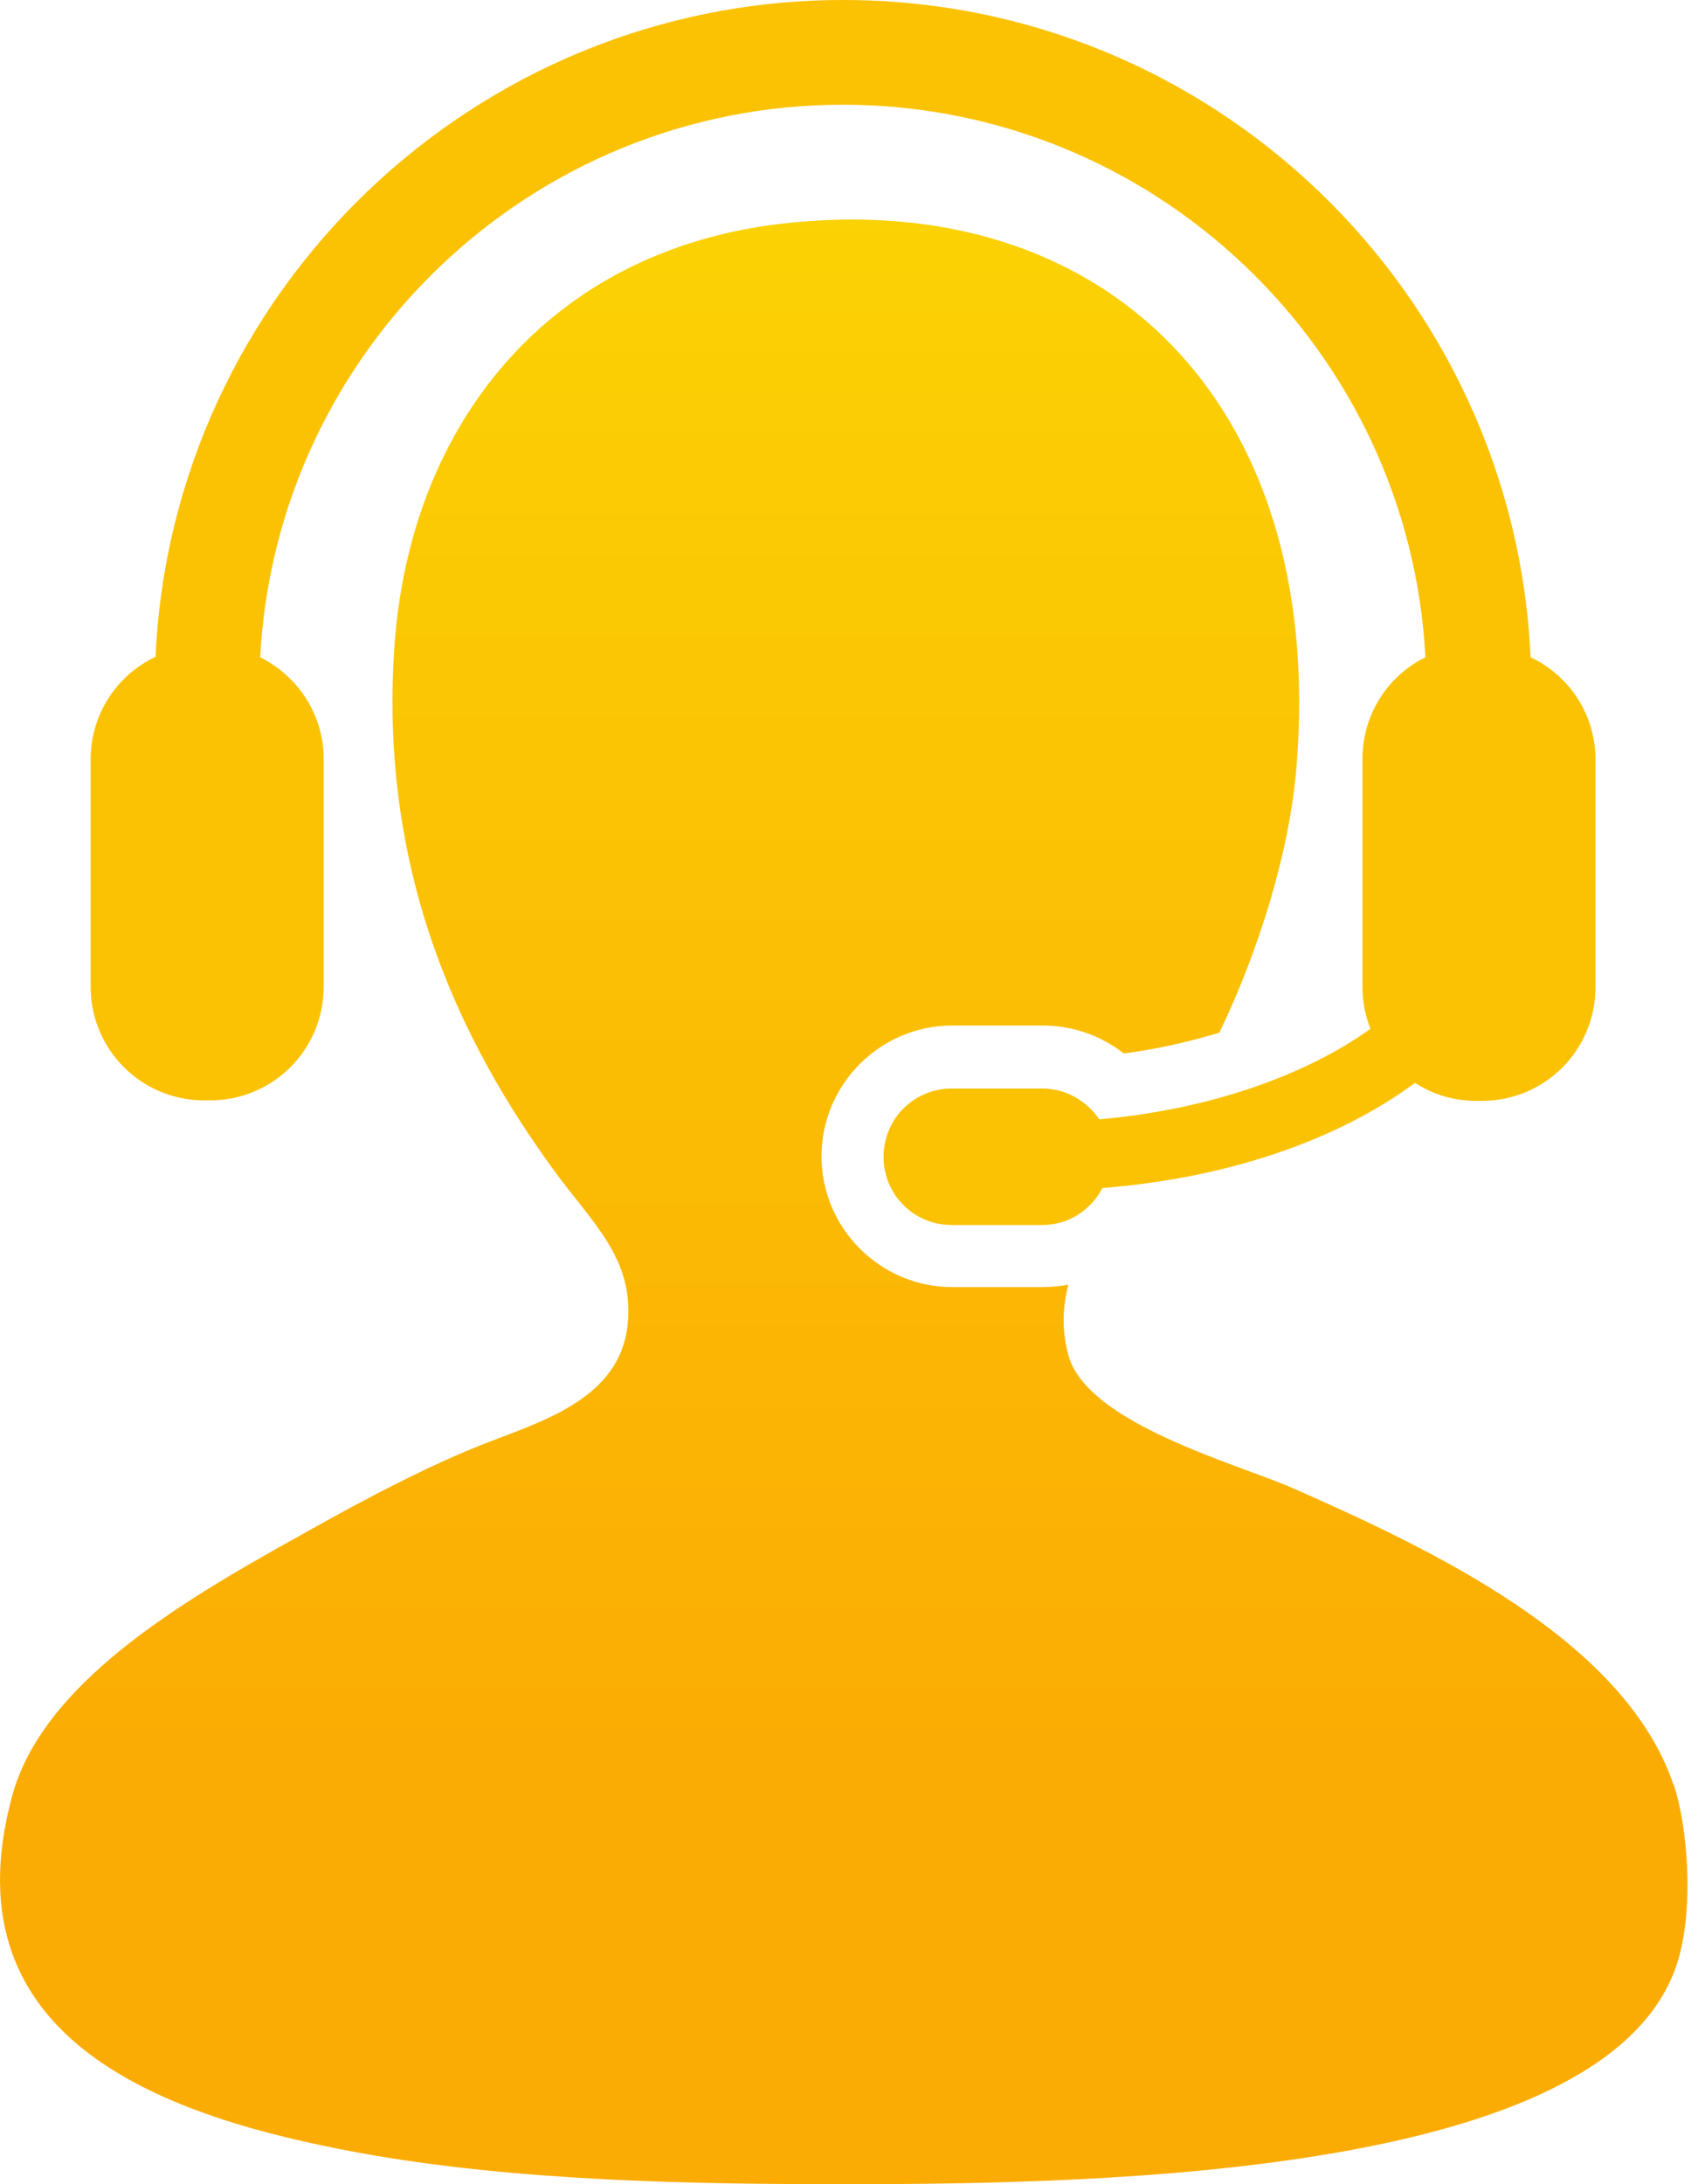 <svg width="42" height="54" viewBox="0 0 42 54" fill="none" xmlns="http://www.w3.org/2000/svg">
<path d="M41.397 44.135C40.19 40.538 35.375 38.289 31.942 36.777C30.595 36.191 26.869 35.184 26.424 33.497C26.26 32.887 26.283 32.313 26.424 31.763C26.213 31.798 26.002 31.821 25.791 31.821H23.553C21.773 31.821 20.32 30.368 20.32 28.588C20.32 26.807 21.773 25.354 23.553 25.354H25.791C26.529 25.354 27.232 25.6 27.795 26.045C28.627 25.94 29.423 25.752 30.161 25.53C31.145 23.479 31.907 21.031 32.071 18.922C32.797 9.9 27.267 4.616 19.336 5.53C13.571 6.198 10.115 10.498 9.752 16.04C9.377 21.687 11.462 25.858 13.688 28.916C14.661 30.251 15.68 31.107 15.528 32.723C15.34 34.633 13.313 35.16 11.849 35.746C10.127 36.437 8.264 37.492 7.385 37.984C4.362 39.659 1.035 41.663 0.297 44.416C-1.355 50.52 4.222 52.36 8.838 53.215C12.798 53.941 17.25 54 20.917 54C27.549 54 39.476 53.731 41.409 48.751C41.96 47.334 41.725 45.084 41.409 44.158V44.135H41.397Z" fill="url(#paint0_linear_852_3691)"/>
<path d="M27.197 27.685C26.893 27.229 26.377 26.912 25.78 26.912H23.542C22.605 26.912 21.855 27.662 21.855 28.599C21.855 29.537 22.605 30.286 23.542 30.286H25.78C26.436 30.286 26.986 29.912 27.267 29.372C30.384 29.127 33.102 28.177 35 26.772C35.434 27.053 35.949 27.217 36.512 27.217H36.652C38.211 27.217 39.464 25.963 39.464 24.405V18.781C39.464 17.656 38.808 16.696 37.859 16.25C37.449 7.217 29.986 0 20.859 0C11.732 0 4.257 7.217 3.847 16.239C2.898 16.684 2.242 17.656 2.242 18.769V24.393C2.242 25.951 3.495 27.205 5.054 27.205H5.194C6.752 27.205 8.006 25.951 8.006 24.393V18.769C8.006 17.668 7.373 16.719 6.436 16.25C6.834 8.647 13.149 2.589 20.847 2.589C28.545 2.589 34.86 8.647 35.258 16.25C34.332 16.707 33.7 17.656 33.7 18.769V24.393C33.7 24.768 33.77 25.108 33.899 25.436C32.259 26.608 29.869 27.439 27.186 27.674L27.197 27.685Z" fill="url(#paint1_linear_852_3691)"/>
<defs>
<linearGradient id="paint0_linear_852_3691" x1="20.87" y1="0.234" x2="20.87" y2="43.245" gradientUnits="userSpaceOnUse">
<stop stop-color="#FBD704"/>
<stop offset="1" stop-color="#FBAC04"/>
</linearGradient>
<linearGradient id="paint1_linear_852_3691" x1="20.847" y1="0" x2="20.847" y2="0" gradientUnits="userSpaceOnUse">
<stop stop-color="#FBD704"/>
<stop offset="1" stop-color="#FBAC04"/>
</linearGradient>
</defs>
</svg>
